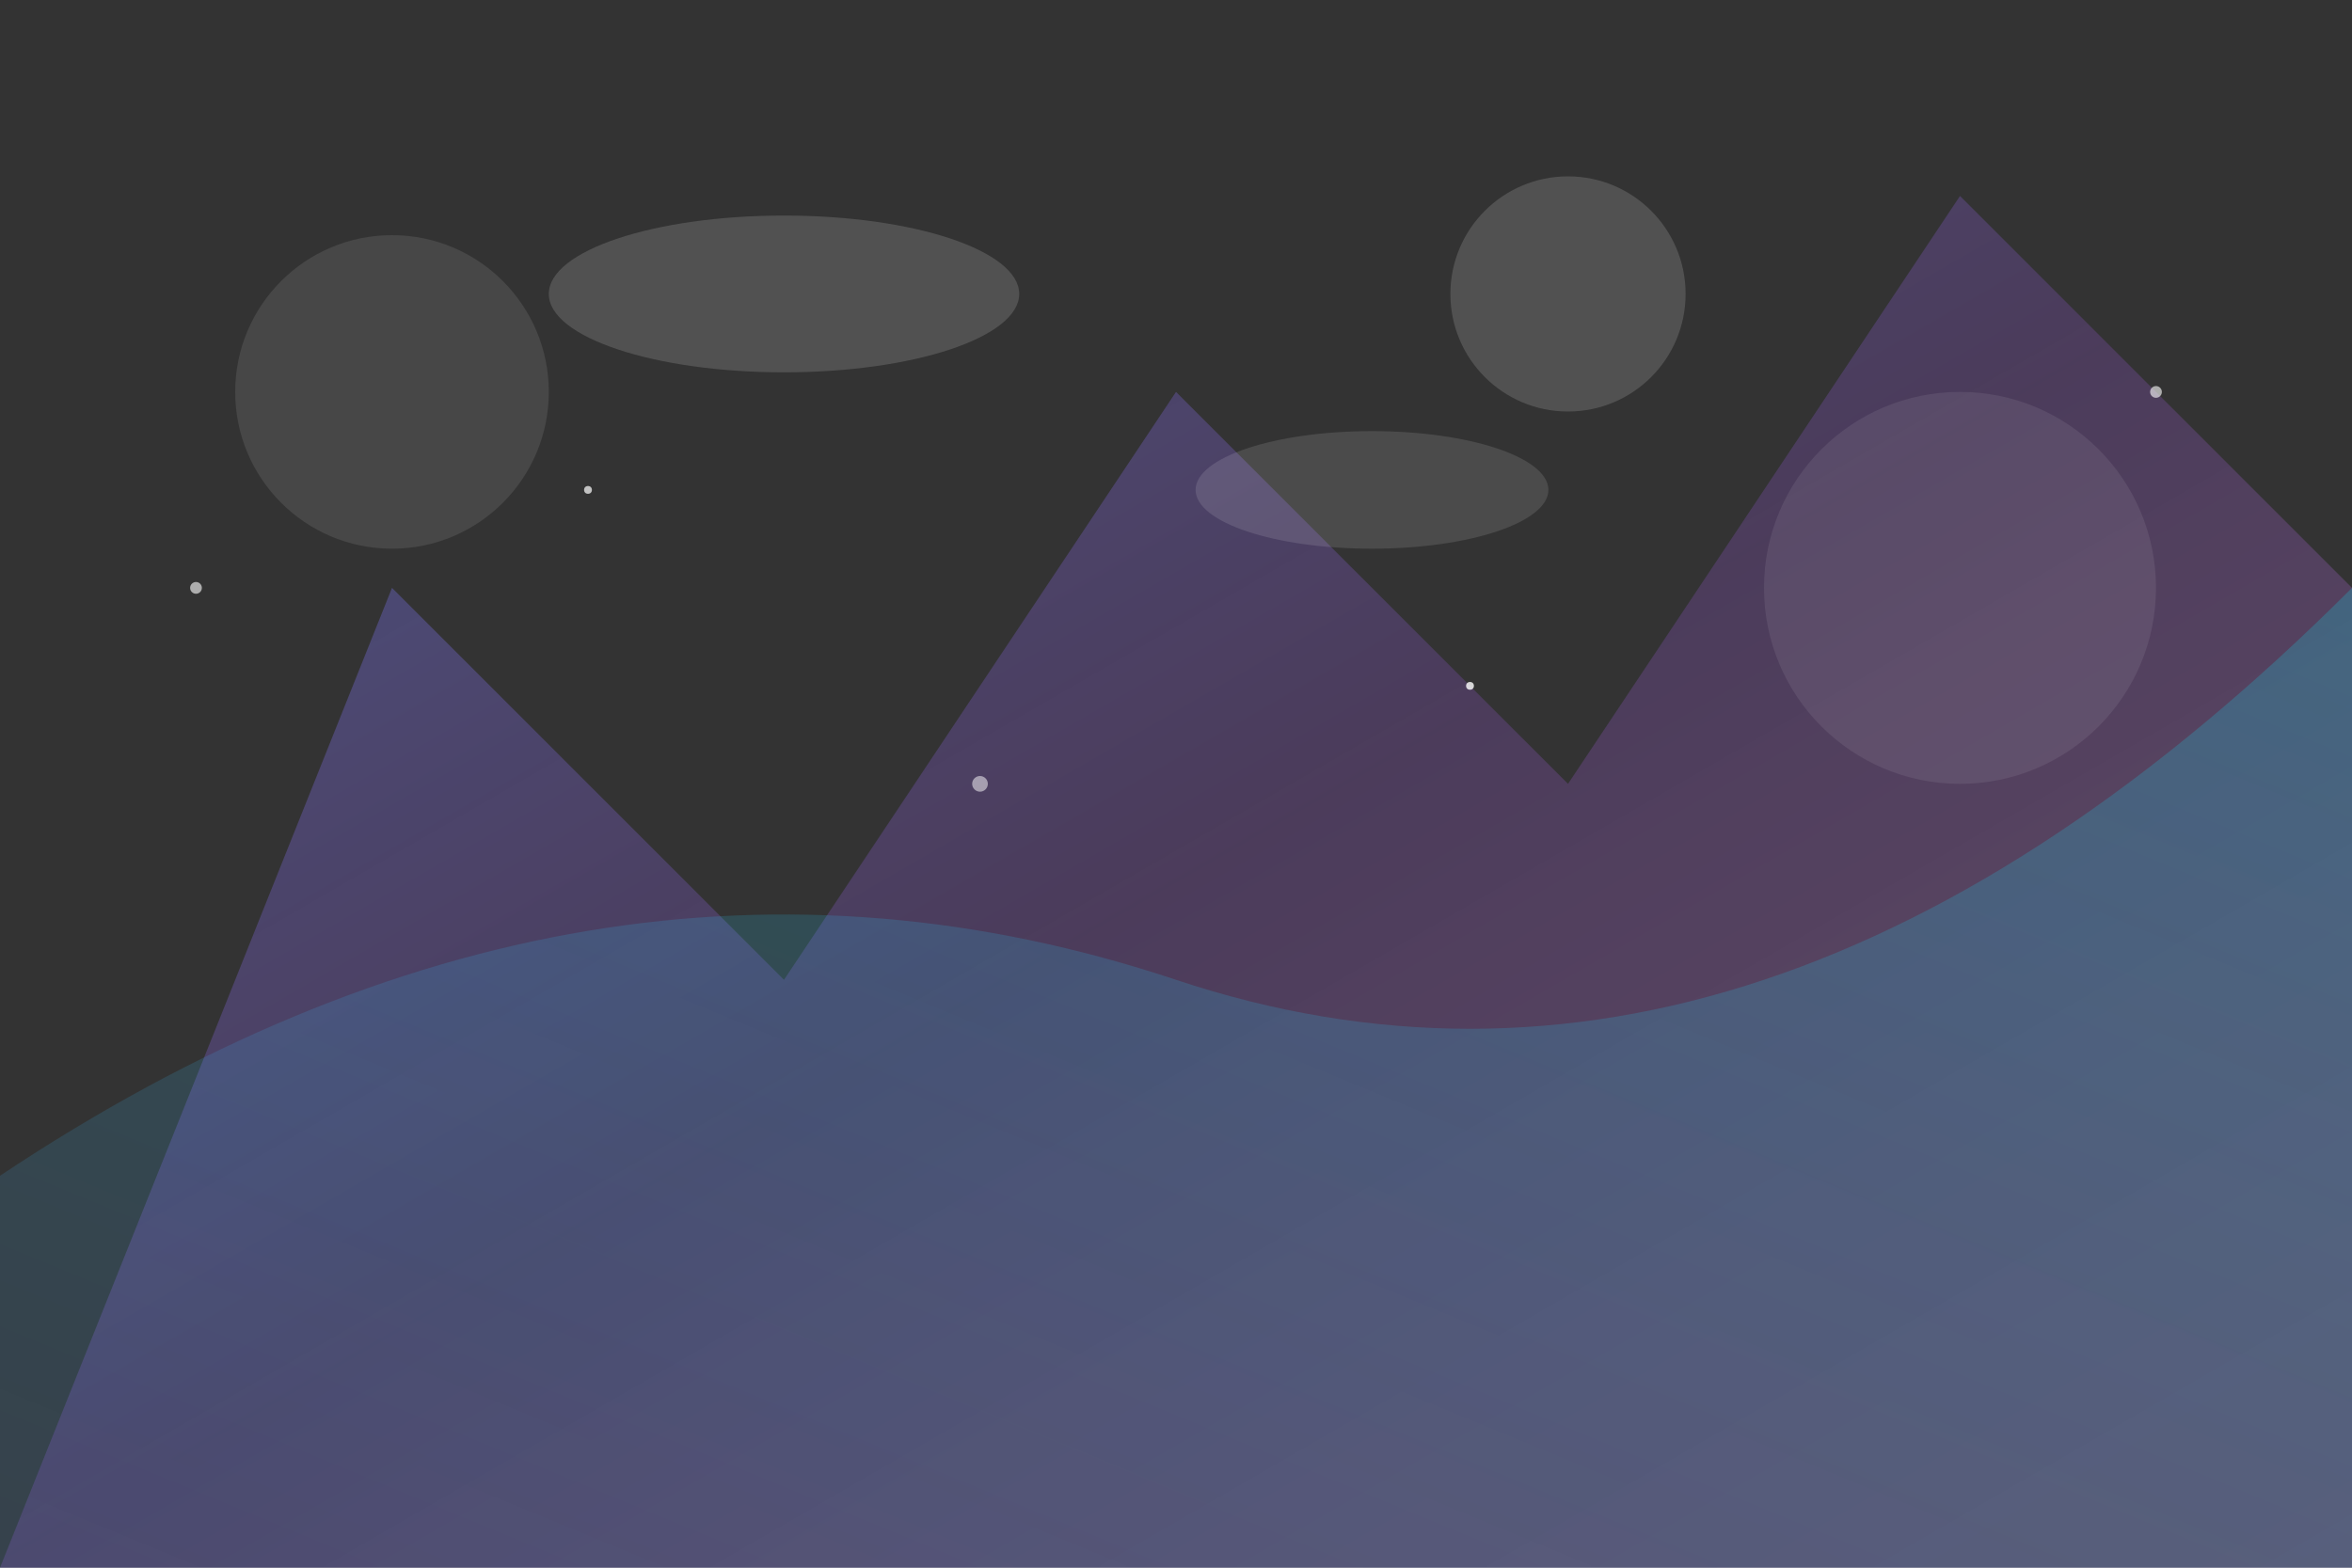 <svg xmlns="http://www.w3.org/2000/svg" viewBox="0 0 1200 800" width="1200" height="800">
    <rect x="0" y="0" width="1200" height="800" fill="#333333" stroke="none"/>
    <defs>
        <linearGradient id="bgGrad1" x1="0%" y1="0%" x2="100%" y2="100%">
            <stop offset="0%" style="stop-color:#667eea;stop-opacity:0.8" />
            <stop offset="50%" style="stop-color:#764ba2;stop-opacity:0.6" />
            <stop offset="100%" style="stop-color:#f093fb;stop-opacity:0.4" />
        </linearGradient>
        <linearGradient id="bgGrad2" x1="0%" y1="100%" x2="100%" y2="0%">
            <stop offset="0%" style="stop-color:#4facfe;stop-opacity:0.3" />
            <stop offset="100%" style="stop-color:#00f2fe;stop-opacity:0.5" />
        </linearGradient>
    </defs>
    
    <!-- Abstract mountain shapes -->
    <polygon points="0,800 200,300 400,500 600,200 800,400 1000,100 1200,300 1200,800" 
             fill="url(#bgGrad1)" opacity="0.6"/>
    
    <!-- Flowing curves -->
    <path d="M0,600 Q300,400 600,500 T1200,300 L1200,800 L0,800 Z" 
          fill="url(#bgGrad2)" opacity="0.4"/>
    
    <!-- Geometric elements -->
    <circle cx="200" cy="200" r="80" fill="rgba(255,255,255,0.1)" />
    <circle cx="800" cy="150" r="60" fill="rgba(255,255,255,0.15)" />
    <circle cx="1000" cy="300" r="100" fill="rgba(255,255,255,0.08)" />
    
    <!-- Lightning elements -->
    <path d="M150,100 L140,130 L155,130 L145,180 L155,130 L140,130 Z" 
          fill="rgba(255,255,255,0.3)" />
    <path d="M950,250 L940,280 L955,280 L945,330 L955,280 L940,280 Z" 
          fill="rgba(255,255,255,0.2)" />
    
    <!-- Cloud-like shapes -->
    <ellipse cx="400" cy="150" rx="120" ry="40" fill="rgba(255,255,255,0.15)" />
    <ellipse cx="700" cy="250" rx="90" ry="30" fill="rgba(255,255,255,0.12)" />
    
    <!-- Particle effects -->
    <circle cx="100" cy="300" r="3" fill="rgba(255,255,255,0.6)" />
    <circle cx="300" cy="250" r="2" fill="rgba(255,255,255,0.7)" />
    <circle cx="500" cy="400" r="4" fill="rgba(255,255,255,0.5)" />
    <circle cx="750" cy="350" r="2" fill="rgba(255,255,255,0.8)" />
    <circle cx="1100" cy="200" r="3" fill="rgba(255,255,255,0.6)" />
</svg>
